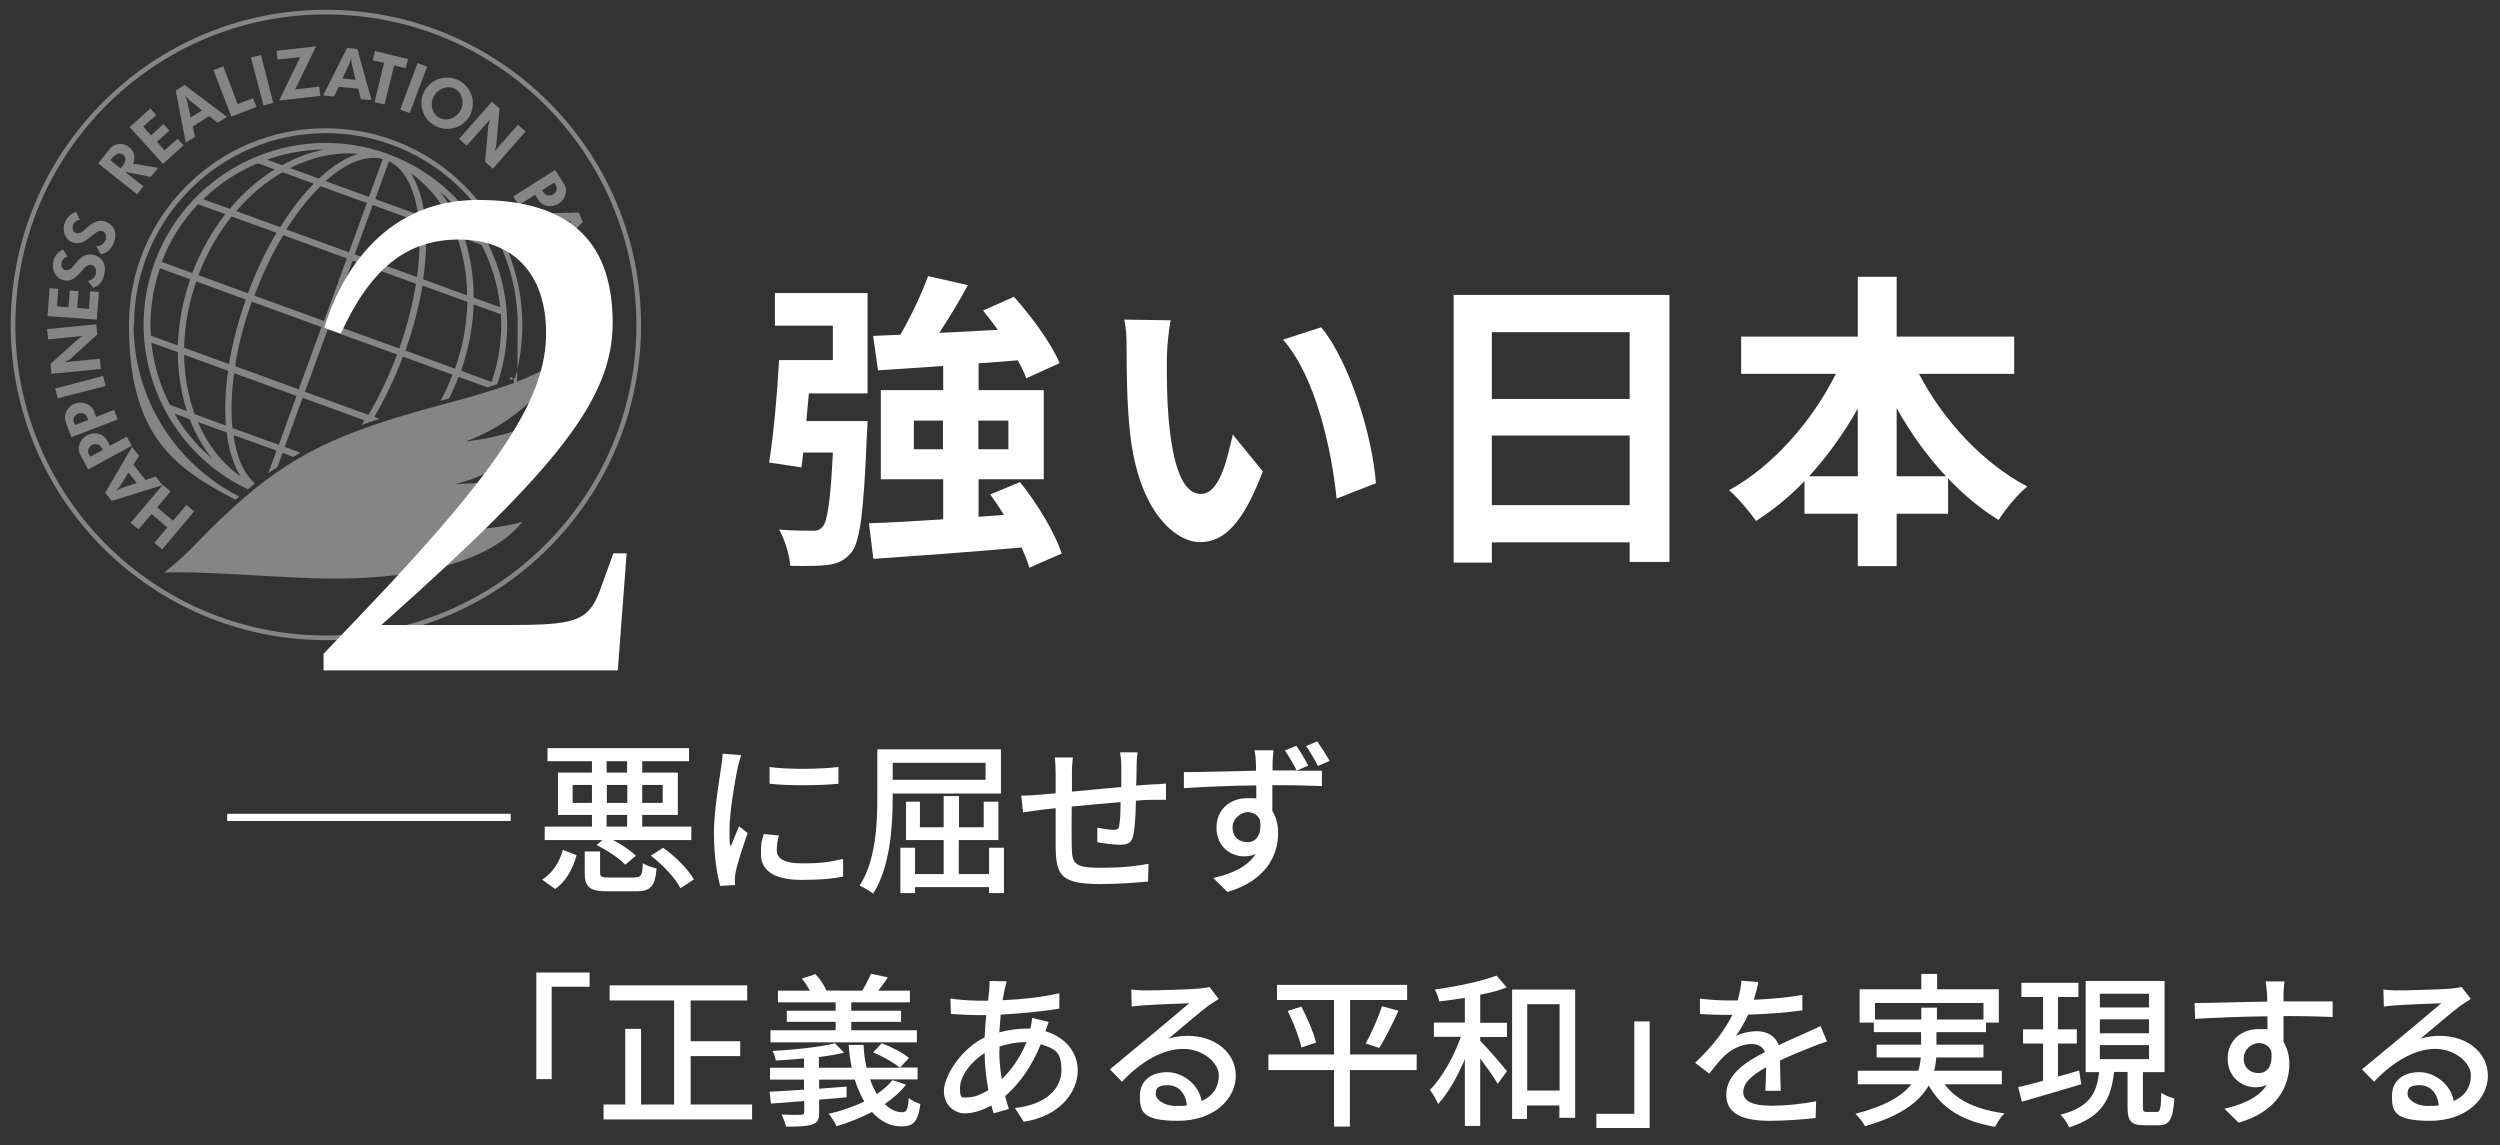 <?xml version="1.0" encoding="UTF-8"?>
<svg id="l2" xmlns="http://www.w3.org/2000/svg" width="1074" height="492" version="1.1" viewBox="0 0 1074 492">
  <rect x="0" y="0" width="1074" height="492" fill="#333333" stroke="none"/>
  <!-- Generator: Adobe Illustrator 29.5.1, SVG Export Plug-In . SVG Version: 2.1.0 Build 141)  -->
  <defs>
    <style>
      .st0 {
        fill: #fff;
      }

      .st1 {
        opacity: .4;
      }
    </style>
  </defs>
  <g class="st1">
    <polygon class="st0" points="44.3 161.5 45.4 165.8 24.8 171.1 23.7 166.9 44.3 161.5"/>
    <polygon class="st0" points="20.7 145.8 35.6 144.3 33.5 145.7 21.7 156.3 22.1 160.6 43.3 158.5 42.9 154.1 27.9 155.6 30.1 154.3 41.8 143.7 41.4 139.3 20.2 141.4 20.7 145.8"/>
    <polygon class="st0" points="59.5 227.4 65.1 220.8 71.9 226.6 66.3 233.2 69.7 236 83.4 219.7 80.1 216.9 74.3 223.7 67.5 218 73.3 211.1 69.9 208.3 56.1 224.6 59.5 227.4"/>
    <path class="st0" d="M58.7,207.5l-6.8,2.3-2.1,1.1,1.6-1.8,3.8-6.1,3.6,4.5ZM59.6,195.7l-2.9-3.7-11.5,19.7,2.8,3.5,21.8-6.8-2.9-3.7-4.4,1.5-5.2-6.6,2.5-3.9Z"/>
    <polygon class="st0" points="25 124.1 21.3 123.8 20.4 135.8 41.6 137.3 42.5 125.4 38.7 125.1 38.2 132.7 33.2 132.3 33.7 125.1 30 124.8 29.4 132 24.5 131.6 25 124.1"/>
    <g>
      <path class="st0" d="M40.1,123.6c2.3-.7,4.1-2.7,4.7-5.7,1-4.3-.9-7.6-4.7-8.4-2.9-.7-5.1.5-7.5,3.5-1.2,1.5-2.3,3-3.9,3.1-1.5,0-2.5-1.2-2.3-2.8.2-1.7,1.2-2.8,2.6-3l-1.9-3.1c-2,.8-3.6,2.6-4.2,5.1-.9,3.7,1.1,7.3,4.4,8.1,3.3.8,5.4-1.2,7.9-4.1,1.5-1.8,3-3,4.4-2.4,1.4.6,2.1,2.3,1.5,4-.5,1.5-1.7,2.4-3.3,2.8l2.3,3Z"/>
      <path class="st0" d="M43.4,109.2c2.4-.3,4.4-2.1,5.5-4.9,1.6-4.1.2-7.6-3.4-9-2.7-1.1-5.1-.2-8,2.4-1.5,1.3-2.7,2.7-4.3,2.5-1.5-.1-2.3-1.5-1.9-3.1.4-1.6,1.5-2.6,3-2.6l-1.5-3.4c-2.1.5-4,2.1-4.9,4.4-1.4,3.5,0,7.4,3.2,8.6,3.1,1.2,5.5-.4,8.5-2.9,1.8-1.5,3.4-2.5,4.7-1.8,1.3.8,1.7,2.5.8,4.2-.8,1.5-2,2.1-3.7,2.2l1.8,3.3Z"/>
      <path class="st0" d="M43.5,192.1l.7,1.2-5.4,2.9-.7-1.2c-.7-1.3,0-3,1.4-3.8,1.5-.8,3.3-.4,4,.9M34.6,195.6l3.3,6.1,18.7-10.2-2.1-3.9-7.3,3.9-1.2-2.3c-1.6-2.9-5.4-3.9-8.6-2.2-3.2,1.7-4.4,5.5-2.9,8.4"/>
      <path class="st0" d="M37.4,179.1l.5,1.3-5.7,2.2-.5-1.3c-.5-1.4.3-3,1.9-3.6,1.6-.6,3.3,0,3.8,1.4M28.2,181.3l2.5,6.5,19.9-7.6-1.6-4.1-7.7,3-.9-2.4c-1.2-3.1-4.9-4.5-8.2-3.3-3.4,1.3-5.1,4.8-3.9,7.9"/>
    </g>
    <polygon class="st0" points="117.4 44.2 113.2 45.3 107.8 24.7 112.1 23.6 117.4 44.2"/>
    <polygon class="st0" points="176 48.6 171.9 47.1 179.4 27.1 183.5 28.6 176 48.6"/>
    <polygon class="st0" points="222.5 53.6 212.6 64.8 213.2 62.4 214.6 46.6 211.3 43.7 197.2 59.7 200.5 62.6 210.5 51.3 209.8 53.8 208.4 69.5 211.7 72.5 225.8 56.5 222.5 53.6"/>
    <path class="st0" d="M81.9,50.4l-1.5-7-.9-2.3,1.7,1.8,5.6,4.5-4.9,3.1ZM93.5,52.7l4-2.5-18.2-13.7-3.8,2.4,4.3,22.4,4-2.5-1-4.5,7.1-4.4,3.6,2.9Z"/>
    <path class="st0" d="M147.1,33.7l3.1-6.5.7-2.3.2,2.4,1.7,7-5.7-.6ZM154.9,42.6l4.7.4-6.1-22-4.4-.4-10.3,20.4,4.7.5,2-4.2,8.4.8,1.1,4.5Z"/>
    <polygon class="st0" points="67.1 49.4 64.6 46.6 55.7 54.6 70 70.4 78.9 62.4 76.3 59.6 70.7 64.6 67.4 60.9 72.8 56.1 70.2 53.3 64.9 58.1 61.5 54.4 67.1 49.4"/>
    <path class="st0" d="M51.9,72.4l-4.5-3.6c2.5-3.1,4-3.4,5.5-2.3,1.5,1.2,1.5,2.7-1,5.8M57.2,70.2c1.1-2.4.6-5.1-1.7-7-2.8-2.2-6.4-1.7-8.5.9l-4.8,6.1,16.7,13.3,2.7-3.4-7.9-6.3,11.1,2.2,3.1-3.9-10.7-1.8Z"/>
    <polygon class="st0" points="110.2 45.9 99.4 50.1 91.7 30.1 95.9 28.5 102.1 44.7 108.7 42.2 110.2 45.9"/>
    <polygon class="st0" points="169.3 28.1 165.2 44.9 160.9 43.9 165 27 160.1 25.9 161.1 21.9 175.3 25.4 174.3 29.3 169.3 28.1"/>
    <polygon class="st0" points="135.8 19.9 118.8 21.8 119.2 25.6 129 24.5 119.9 43.2 137.6 41.2 137.1 37.2 126.8 38.4 135.8 19.9"/>
    <path class="st0" d="M188.7,50.6c-3.1-1.7-4.2-5.9-2.3-9.3,1.9-3.4,5.9-4.8,9.1-3.1,3.1,1.7,4.2,5.9,2.3,9.3-1.9,3.4-6,4.8-9.1,3.1M197.4,34.7c-5.3-2.9-12.1-1-15,4.3-2.9,5.3-1,12,4.4,15,5.4,2.9,12.1,1,15-4.3,2.9-5.3,1-12-4.4-15"/>
    <path class="st0" d="M236.2,95.8l7.2-.4,2.4-.5-2,1.4-5.3,4.8-2.2-5.3ZM232.1,106.9l1.8,4.3,16.5-15.8-1.7-4.1-22.8.6,1.8,4.3,4.6-.3,3.3,7.7-3.4,3.1Z"/>
    <g>
      <path class="st0" d="M233.6,82.9l-.7-1.2,5.2-3.3.7,1.2c.8,1.3.3,3-1.1,3.9-1.4.9-3.2.6-4-.6M242.2,78.9l-3.7-5.9-18,11.4,2.4,3.7,7-4.4,1.4,2.2c1.8,2.8,5.7,3.5,8.7,1.6,3-1.9,4.1-5.7,2.3-8.5"/>
      <path class="st0" d="M247,115.5l5.6-1.1c.8,3.9,0,5.3-1.8,5.6-1.9.4-3-.6-3.8-4.5M245.3,120.9c1.1,2.4,3.5,3.8,6.5,3.2,3.5-.7,5.5-3.8,4.8-7.1l-1.5-7.6-20.9,4.2.9,4.3,9.9-2-8.8,7.1,1,4.9,8.3-7.1Z"/>
    </g>
    <polygon class="st0" points="254.7 135.4 237.4 136.3 237.1 131.8 254.4 130.9 254.2 125.9 258.2 125.7 259 140.3 255 140.5 254.7 135.4"/>
    <polygon class="st0" points="257.6 159.6 258 154.6 252 150.6 250.1 149.8 252.1 149.3 258.8 146.5 259.3 141.5 246.9 147.3 237.4 146.3 237 150.7 246.5 151.6 257.6 159.6"/>
    <path class="st0" d="M140,6.2C66.3,6.2,6.6,65.9,6.6,139.6s59.7,133.4,133.4,133.4,133.4-59.7,133.4-133.4S213.7,6.2,140,6.2M275.4,139.6c0,74.8-60.6,135.4-135.4,135.4S4.6,214.4,4.6,139.6,65.2,4.2,140,4.2s135.4,60.6,135.4,135.4"/>
    <path class="st0" d="M57.6,139.6c0-45.5,36.9-82.4,82.4-82.4s82.4,36.9,82.4,82.4-1.2,16.2-3.5,23.7c.8-.3,1.6-.6,2.4-.9,2-7.2,3.1-14.9,3.1-22.8,0-46.6-37.8-84.5-84.5-84.5s-84.5,37.8-84.5,84.5,18.6,61.1,45.8,75.1c.5-.5,1.1-1,1.6-1.4-26.9-13.6-45.4-41.5-45.4-73.7"/>
    <path class="st0" d="M198.1,159.3c3.3-9.6,5.1-19.2,5.4-28.5l11.7,4.2c.6,9.6-.7,19.4-4,29.1l-13.1-4.8ZM195.5,158.4l-21.3-7.8c3.3-9.4,5.8-18.8,7.3-27.9l19.3,7c-.2,9.3-1.9,19-5.3,28.6M171.5,149.7l-29.8-10.8,9.8-26.9,27.2,9.9c-1.4,9-3.9,18.4-7.2,27.9M158.2,178.2l-27.2-9.9,9.8-26.8,29.8,10.8c-3.5,9.3-7.7,18.1-12.3,25.9M128.4,167.3l-27.4-10c1.4-9,3.8-18.4,7.2-27.7l29.9,10.9-9.8,26.8ZM119.8,191.1l-19.9-7.2c0-.6-.1-1.1-.2-1.7-.5-6.8-.2-14.2.9-21.9l26.8,9.8-7.7,21.1ZM103.4,204.7c-8-5.6-14.3-13.7-18.4-23.4l12.4,4.5c.9,7.8,3,14.2,6,18.9M75,177.7l6.5,2.4c2.4,6.2,5.6,11.9,9.6,16.9-6.5-5.5-11.9-12-16.1-19.2M65,147.2l11.4,4.1c0,8.9,1.4,17.5,3.9,25.3l-7.3-2.7c-4.3-8.3-7-17.4-8-26.8M68.6,115.2l13.1,4.8c-3.3,9.5-5,19.1-5.3,28.4l-11.6-4.2c-.6-9.5.6-19.3,3.9-28.9M85.2,87.8l11.6,4.2c-5.7,7.3-10.6,15.9-14.2,25.3l-13.1-4.8c3.6-9.5,9-17.8,15.6-24.8M110.7,70.1l7.3,2.7c-7,4.3-13.6,10.1-19.3,16.9l-11.4-4.1c6.8-6.6,14.7-11.8,23.4-15.4M139.4,64.2c-6.2,1.2-12.4,3.5-18.2,6.8l-6.5-2.4c7.9-2.8,16.2-4.3,24.7-4.4M153.8,66.1c-5.4,1.7-11,5.2-16.8,10.6l-12.4-4.5c9.4-4.7,19.4-7,29.2-6.1M164.4,68.4l-5.9,16.2-18.6-6.8c8.9-8,17.4-11.3,24.5-9.5M167.1,69.3c6.5,3.1,10.8,11.1,12.5,22.9l-18.4-6.7,5.9-16.2ZM160.2,88.1l19.7,7.2c0,.6.1,1.1.1,1.7.5,6.8.2,14.2-.9,22l-26.7-9.7,7.7-21.2ZM123,98.6c4.2-6.7,8.7-12.5,13.5-17.4.4-.4.8-.8,1.2-1.2l19.9,7.2-7.7,21.2-26.8-9.8ZM121.6,101l27.4,10-9.8,26.9-29.9-10.9c3.5-9.4,7.7-18.2,12.4-26M101.5,90.7c5.9-6.9,12.7-12.6,19.9-16.7l13.4,4.9c-.1.1-.2.2-.3.3-5,5.1-9.8,11.4-14.1,18.4l-18.9-6.9ZM85.2,118.3c3.6-9.5,8.5-18,14.3-25.3l19.3,7c-4.7,7.9-8.8,16.6-12.3,26l-21.3-7.8ZM79.1,149.4c.2-9.3,1.9-18.9,5.2-28.5l21.3,7.8c-3.3,9.4-5.8,18.7-7.2,27.7l-19.3-7ZM97,182.3c0,.2,0,.3,0,.5l-13.4-4.9c-2.8-7.8-4.4-16.5-4.5-25.5l18.9,6.9c-1.2,8.2-1.5,16-1,23.1M194.9,97.8l-12.4-4.5c-.9-7.8-3-14.2-6-18.9,8,5.6,14.3,13.8,18.4,23.4M204.9,101.4l-6.5-2.4c-2.4-6.3-5.6-12-9.6-16.9,6.5,5.5,11.9,12.1,16.1,19.3M182.8,96.8c0-.1,0-.3,0-.4l13.4,4.9c2.8,7.8,4.4,16.5,4.5,25.6l-18.9-6.9c1.2-8.2,1.5-16,1-23.2M214.9,132l-11.4-4.1c0-9-1.4-17.5-3.9-25.4l7.3,2.7c4.3,8.3,7,17.4,8,26.9M166.6,66.1c-40.5-14.7-85.4,6.2-100.2,46.7-13.9,38.2,4,80.4,40.1,97.4,1-.8,2-1.7,3.1-2.5-4.7-4-8-11.1-9.3-20.8l18.5,6.7-3.6,9.8c1.3-1,2.7-1.9,4-2.8l2.2-6,4.6,1.7c1-.6,2.1-1.2,3.1-1.8l-6.8-2.5,7.7-21.1,26.6,9.7c-.4.7-.9,1.4-1.3,2,2.5-.9,5-1.8,7.7-2.7l-2.2-.8c4.6-7.8,8.8-16.6,12.3-25.9l21.3,7.8c-1.5,3.9-3.2,7.7-5.2,11.2,1.2-.3,2.5-.7,3.7-1,1.5-3,2.9-6.1,4.1-9.3l12.4,4.5c1.4-.4,2.8-.9,4.2-1.3,13.9-40.2-7-84.4-47.1-99"/>
    <path class="st0" d="M191.1,227.1c16.6-3.5,30.6-12.5,38.8-24.4-8.6,3.2-23.8,5.1-34.2,5.2,17.8-4.2,33.6-16.3,39.2-27.4-11,4.1-23.3,8.1-34.7,9.1,18.2-6.7,33.5-19.9,40.7-35.2-13.2,8.8-27.6,13.2-53.1,20-42.1,11.3-62.7,21-87.3,43.3-16.1,14.6-17.2,18.2-30,28.3,12.8-.8,45.3,1.8,63.5,2.4,35.2,1.2,74.1-3.9,90.4-24.2-7.6,2.1-16.3,3.3-25.5,3.2-2.7,0-5.3-.2-7.8-.4"/>
  </g>
  <path class="st0" d="M269.2,237.8l-3.8,50.2h-126.4v-7.1l15.6-16.4c63.3-66,80-95.3,80-121.5s-15-40.1-37.4-40.1-37.9,12.3-50.8,40.4l-7.1-2.5c6-19.9,23.7-54.9,66-54.9s57.9,20.5,57.9,52.9-23.7,62.2-96.9,127.5l-2.5,2.2h54.9c27.8,0,33.8-1.4,38.8-14.2l6-16.6h5.7Z"/>
  <g>
    <path class="st0" d="M332.8,125.9h39.9v43.1h-25.2c-.4,4-.7,8-1.1,11.9h26.3s-.1,4-.3,6c-1.3,32.3-2.8,45.7-6.7,50.5-2.9,3.5-5.9,4.7-10.1,5.3-3.6.5-9.7.5-16.1.4-.4-4.9-2.3-11.2-4.8-15.6,5.7.5,11.2.5,13.9.5,2.1.1,3.3-.1,4.7-1.6,2.1-2.1,3.5-10.9,4.5-32h-12.7l-.8,6.4-13.9-2.1c1.9-11.6,3.5-29.6,4.3-44h23.1v-14.8h-24.9v-14ZM442.2,243.9c-.7-2.5-1.9-5.5-3.3-8.7-22.8,2-46.5,3.7-63.7,4.9l-1.9-15.3c8.8-.3,19.9-.9,31.9-1.7v-17.2h-26.8v-38.3h26.8v-10.4c-10.3.8-19.9,1.3-28,1.9l-2.1-14.8,11.7-.5c4.5-7.9,9.2-17.6,11.9-25.2l17.1,3.9c-3.7,6.9-8.1,14.1-12.3,20.5,8.1-.4,16.7-.8,25.2-1.3-2-2.8-4.3-5.7-6.4-8.3l13.3-5.9c7.6,8.5,16.1,20.1,19.6,28.5l-14.3,6.5c-.8-2.3-2.1-4.9-3.7-7.7-5.6.4-11.2.9-16.8,1.3v11.5h28v38.3h-28v16.1l10.9-.8c-1.9-3.1-3.9-6-5.9-8.8l12.8-5.3c7.5,9.3,15.1,22,17.9,30.7l-13.9,6.1ZM405.1,193v-12.3h-12.5v12.3h12.5ZM420.3,180.7v12.3h12.9v-12.3h-12.9Z"/>
    <path class="st0" d="M501.3,153.4c-.1,8.4,0,18.1.8,27.4,1.8,18.6,5.7,31.4,13.8,31.4s11.3-15.1,13.7-25.5l12.9,15.8c-8.5,22.5-16.7,30.4-27,30.4s-26.5-12.8-30.1-47.5c-1.3-11.9-1.4-27-1.4-34.9s-.3-9.2-1-13.2l19.9.3c-.9,4.7-1.6,12.2-1.6,15.8ZM591.1,207.6l-16.9,6.6c-2.1-20.8-8.9-52.3-23-68.3l16.4-5.3c12.3,14.9,22.1,47.2,23.5,67Z"/>
    <path class="st0" d="M717.2,126.7v114.7h-17.1v-8.4h-59.2v8.7h-16.4v-115h92.7ZM640.9,142.7v28.7h59.2v-28.7h-59.2ZM700.1,217v-29.9h-59.2v29.9h59.2Z"/>
    <path class="st0" d="M824.4,160.6c10.4,20,27.5,38.4,46.5,48.4-4,3.2-9.5,9.9-12.3,14.4-7.7-4.8-15.1-10.8-21.7-17.9v15.2h-22.1v22.5h-16.7v-22.5h-22.9v-14c-6.4,6.7-13.5,12.4-20.8,17.1-2.8-4-7.9-10.1-11.6-13.2,18.8-10.3,35.6-29.5,45.9-50h-40.7v-16h50.1v-25.7h16.7v25.7h50.5v16h-40.9ZM798.1,204.6v-29.1c-6,10.7-13.1,20.5-20.9,29.1h20.9ZM836,204.6c-8-8.5-15.2-18.5-21.2-29.3v29.3h21.2Z"/>
  </g>
  <g>
    <path class="st0" d="M219.4,349.6v3.1h-121.8v-3.1h121.8Z"/>
    <path class="st0" d="M232.9,377.9c4.6-2.9,7.5-7.6,8.9-12.8l5.9,2.3c-1.6,5.6-4.3,11.1-9.2,14.5l-5.6-4ZM258.8,360.9h-24.8v-5.8h20.3v-5h-14.6v-18.2h14.6v-4.9h-19.1v-5.6h60.8v5.6h-20.1v4.9h15.3v18.2h-15.3v5h21.1v5.8h-33.6c3.8,2,7.6,4.6,9.8,6.7l-4.6,3.9c-2.4-2.7-7.8-6.2-12.3-8.5l2.5-2.1ZM254.3,344.9v-7.7h-8.3v7.7h8.3ZM272.8,376.9c2.6,0,3.1-.8,3.4-6.1,1.4,1.1,4.1,1.9,5.9,2.3-.8,7.9-2.7,9.8-8.8,9.8h-12.2c-8,0-9.9-1.9-9.9-7.9v-9.2h6.6v9.1c0,1.8.6,2.1,4,2.1h11ZM260.6,331.9h8.8v-4.9h-8.8v4.9ZM269.5,337.2h-8.8v7.7h8.8v-7.7ZM260.6,355.1h8.8v-5h-8.8v5ZM275.9,337.2v7.7h8.8v-7.7h-8.8ZM284.9,364.2c5.3,3.8,10.8,9.3,13.2,13.6l-5.8,3.8c-2.1-4.3-7.6-10.1-12.7-14l5.3-3.4Z"/>
    <path class="st0" d="M318.4,324.4c-.5,1.4-1.2,4.1-1.5,5.4-1.2,5.8-3.5,19-3.5,26.6s.1,4.9.5,7.4c1.1-2.9,2.5-6.3,3.6-8.8l3.7,2.9c-1.9,5.3-4.4,12.9-5.1,16.5-.2.9-.4,2.4-.4,3.2,0,.7,0,1.8.1,2.6l-6.4.4c-1.4-4.9-2.7-13.3-2.7-22.8s2.3-22.5,3.1-28.2c.3-1.8.6-4,.6-5.8l7.9.6ZM334.6,358.9c-.6,2.4-.9,4.4-.9,6.3,0,3.2,2.4,5.7,10.9,5.7s11.7-.6,17.6-1.9v7.6c-4.3.9-10.1,1.4-17.8,1.4-12,0-17.5-4.1-17.5-11s.6-5.6,1.2-8.7l6.4.6ZM360.2,329.4v7.3c-8.1.8-21.4.9-29.6,0v-7.2c8.1,1.2,22.3.9,29.6,0Z"/>
    <path class="st0" d="M383.5,340.9v1.7c0,12.1-1,29.8-8.4,41.3-1.3-1-4.2-2.8-5.8-3.4,7-10.9,7.6-26.7,7.6-37.9v-20.7h53.1v19h-46.5ZM383.5,327.7v7.3h39.9v-7.3h-39.9ZM431.3,364.2v19.5h-6.4v-2.6h-31.8v2.6h-6.3v-19.5h6.3v11.3h12.3v-14.6h-16.2v-16.5h6v11h10.2v-13.4h6.6v13.4h10.6v-11h6.3v16.5h-17v14.6h13v-11.3h6.4Z"/>
    <path class="st0" d="M488.7,323.1c-.2,1.1-.4,3.9-.4,5.6,0,3-.1,6.1-.2,8.8,2.4-.2,4.7-.4,6.7-.5,1.9,0,4.3-.2,6.1-.4v7c-1.1,0-4.3,0-6.1,0-1.9,0-4.2.1-6.8.4-.1,5.3-.4,11.4-1.1,14.6-.6,3.4-2.3,4.3-5.7,4.3s-7.7-.7-9.8-1.1v-6.2c2.4.4,5.4.9,6.9.9s2.3-.2,2.5-1.7c.4-2.2.6-6.2.6-10.2-6.8.5-14.5,1.3-21,1.9,0,6.9-.1,13.9,0,16.8.2,7.3.5,9.5,12,9.5s16.2-.9,21-1.7l-.2,7.6c-4.8.5-13.4,1.1-20.4,1.1-17.2,0-19-3.9-19.3-15.5,0-3,0-10.2,0-17.1-2.6.3-4.8.5-6.3.7-2.2.3-5.8.8-7.7,1.1l-.8-7.2c2.1,0,5.1-.1,8-.4,1.6-.1,3.9-.4,6.8-.6v-8.6c0-2.4-.1-4.5-.4-6.8h7.8c-.2,1.9-.4,3.9-.4,6.4s0,5,0,8.3c6.5-.6,14.1-1.4,21.2-2v-9.1c0-1.6-.3-4.5-.5-5.8h7.6Z"/>
    <path class="st0" d="M557.2,331.1c4.6,0,8.6,0,10.7,0v6.6c-4.3-.2-10.9-.4-21.3-.4,0,3.8,0,7.8,0,11.1,1.6,2.6,2.5,5.8,2.5,9.4,0,9.4-5,20.5-21.8,25.4l-6.1-6c8.3-1.9,14.8-4.9,18.2-10.3-1.4.6-3.1,1-4.9,1-5.8,0-11.9-4.2-11.9-12.3s6.1-12.7,13.2-12.7,2.6.1,3.9.5v-6c-10.8.1-22.3.6-31.1,1.2v-6.9c7.8,0,20.9-.4,31-.6,0-1.5,0-2.8-.1-3.6,0-1.9-.3-4.2-.6-5.2h8.2c-.1,1-.4,4.1-.4,5.1,0,.9,0,2.1,0,3.6h10.4c-1.5-2.9-3.4-6.1-5.1-8.6l4.9-2c1.7,2.4,3.8,5.9,5.1,8.5l-4.8,2.1ZM535.9,361.8c3.6,0,6.3-2.9,5.4-9.6-1.1-2.3-3.1-3.3-5.4-3.3s-6.4,2.4-6.4,6.6,3,6.3,6.4,6.3ZM566.2,329.1c-1.5-2.9-3.3-6.1-5.1-8.6l4.8-2c1.7,2.5,3.9,5.8,5.3,8.4l-4.9,2.1Z"/>
    <path class="st0" d="M230.3,417.8h23v6.1h-16.3v39.7h-6.6v-45.9Z"/>
    <path class="st0" d="M323.1,474.5v6.4h-63.8v-6.4h9.3v-32.5h6.8v32.5h14.2v-44.7h-27.7v-6.5h59.1v6.5h-24.3v17.5h21.3v6.4h-21.3v20.8h26.5Z"/>
    <path class="st0" d="M389.2,466c-2.4,3.1-5.5,5.8-9.1,8.3,2.4,2.3,4.9,3.6,7.6,3.5,1.9,0,2.4-1.5,2.7-6.1,1.3,1.1,3.4,2.1,5,2.6-1,7.7-3.1,9.6-8.1,9.6s-9.2-2.3-12.7-6.2c-4.8,2.5-10.1,4.6-15.2,6.1-.6-1.3-2.3-4.1-3.4-5.3,5.3-1.2,10.6-3,15.3-5.3-1.6-2.7-3-5.9-4.1-9.4h-15.3v3.9c3.9-.3,7.8-.6,11.8-.9v4.6c-3.9.4-7.9.7-11.8,1v5.4c0,3.2-.7,4.6-3.1,5.3-2.3.8-5.8.9-11.1.9-.4-1.6-1.2-3.7-1.9-5.2,3.6.2,7.3.2,8.3.1,1.1,0,1.4-.3,1.4-1.3v-4.6l-14.3,1.1-.6-5.1c4.1-.2,9.2-.5,14.8-.9v-4.3h-14.6v-5.1h14.6v-4c-4.1.4-8.3.7-12.1.9-.2-1.1-.8-3-1.4-4.1,9.4-.5,20.5-1.7,26.8-3.3l3.9,4c-3.1.8-6.8,1.4-10.8,1.9v4.6h14.1c-.6-3.1-1.1-6.4-1.3-9.8h6.4c.1,3.5.6,6.8,1.3,9.8h14.3c-2.4-2.1-7.4-4.9-11.5-6.6l3.7-3.9c4.1,1.5,9.1,4.1,11.7,6.3l-3.8,4.1h7.5v5.1h-20.4c.8,2.4,1.8,4.5,2.9,6.3,2.7-1.8,5-3.8,6.7-6l5.6,1.9ZM394,447.8h-63v-5.2h28v-3.6h-21v-4.8h21v-3.6h-24.8v-5h13.7c-.9-1.7-2.1-3.6-3.4-5.2l5.8-1.9c2,2,3.9,5,4.7,7h-.4c0,.1,15.8.1,15.8.1,1.3-2.1,2.9-5.2,3.8-7.3l7.2,1.6c-1.4,2.1-2.8,4.1-4.1,5.7h13.6v5h-25.2v3.6h21.4v4.8h-21.4v3.6h28.2v5.2Z"/>
    <path class="st0" d="M450.5,439.1c-.4.9-.9,2.6-1.4,3.9,8.6,2.6,13.9,9,13.9,17s-6.4,19.3-23.2,21.9l-3.8-5.9c13.1-1.4,20-8.1,20-16.3s-3.1-9.2-8.9-11.1c-3.9,9.8-9.6,17.4-15.3,22.3.5,1.9,1.1,3.8,1.6,5.5l-6.5,1.9c-.4-1.1-.7-2.2-1-3.4-3.6,2-7.7,3.4-11.5,3.4s-8.9-3-8.9-9.6,7.8-18.5,17.5-23c.1-3.3.4-6.6.7-9.6h-3.4c-3.4,0-8.8-.3-11.8-.5l-.2-6.6c2.4.4,8.6.9,12.3.9h3.9l.5-4.8c0-1.2.2-2.7.1-3.7l7.4.2c-.4,1.1-.6,2.4-.9,3.4-.3,1.4-.6,3-.9,4.7,8.8-.4,16.9-1.3,24.4-3v6.6c-7.1,1.2-16.5,2.1-25.2,2.6-.2,2.4-.4,5-.6,7.6,3.8-1,7.8-1.6,11.3-1.6s1.4,0,2,0c.4-1.3.7-3.4.8-4.6l7,1.7ZM424.6,468.3c-.9-5-1.6-10.5-1.6-15.9-6.2,3.9-10.6,10.1-10.6,15.1s1.1,3.9,3.6,3.9,5.4-1.1,8.6-3.1ZM429.3,451.3c0,4.4.4,8.6,1.1,12.3,4.1-4,7.8-9.1,10.6-15.9h-.4c-4.3,0-8.1.9-11.2,1.9v1.7Z"/>
    <path class="st0" d="M523.6,429.1c-1.4.9-3.1,2-4.4,2.9-3.6,2.6-12.2,10.1-17.2,14.2,2.9-.9,5.6-1.2,8.3-1.2,11.8,0,20.6,7.3,20.6,17.1s-9.1,19.4-24.9,19.4-16.3-4.4-16.3-10.8,4.8-10.1,11.7-10.1,13.8,5.6,14.8,12.4c4.8-2.1,7.4-5.9,7.4-11.1s-6.7-11.3-15.3-11.3-18,5.3-26.3,14.1l-5.2-5.3c5.5-4.5,14.3-11.9,18.5-15.3,3.9-3.3,12.1-10.1,15.6-13.1-3.7.1-15.8.6-19.5.9-1.8.1-3.6.3-5.2.5l-.2-7.3c1.8.2,3.9.4,5.6.4,3.7,0,19.7-.4,23.5-.8,2.4-.3,3.7-.4,4.5-.7l3.9,5.1ZM509.9,474.8c-.6-5.2-3.6-8.6-8.3-8.6s-5.1,1.7-5.1,3.9,3.6,5,8.4,5,3.4,0,5-.3Z"/>
    <path class="st0" d="M608.5,459.7h-28.6v24.3h-6.8v-24.3h-28.2v-6.7h28.2v-23.4h-24.5v-6.5h55.9v6.5h-24.5v23.4h28.6v6.7ZM559.1,432.5c2.6,4.9,5.3,11.3,6.3,15.4l-6.3,2.1c-.9-4.1-3.4-10.7-5.9-15.7l6-1.9ZM586.7,448.3c2.4-4.3,5.4-11.1,7-16l7.1,1.9c-2.6,5.6-5.7,12-8.3,16l-5.7-1.9Z"/>
    <path class="st0" d="M635.9,439.4h11.5v6.1h-11.5v1.6c2.8,2.8,9.8,10.9,11.5,13.1l-4,5.4c-1.4-2.6-4.7-7.1-7.5-10.9v29h-6.6v-28.7c-3.2,7.6-7.3,14.8-11.5,19.3-.7-1.9-2.3-4.4-3.5-6.1,5.2-5.2,10.3-14.3,13.3-22.8h-11.6v-6.1h13.3v-10.6c-3.7.6-7.5,1.1-11,1.5-.3-1.4-1.1-3.6-1.9-5.1,9.3-1.3,20.1-3.5,26.5-6l4.4,5.1c-3.4,1.3-7.3,2.4-11.4,3.1v12ZM676.7,425.1v55.1h-6.8v-5.3h-13.9v5.8h-6.4v-55.6h27.1ZM670,468.5v-37.1h-13.9v37.1h13.9Z"/>
    <path class="st0" d="M708.8,484.6h-23v-6.1h16.3v-39.7h6.6v45.9Z"/>
    <path class="st0" d="M758.4,468.4c.2-2.4.3-6.4.3-9.9-6,3.4-9.8,6.6-9.8,10.7s4.6,5.8,11.7,5.8,13.4-.7,19.6-1.9l-.2,7.2c-5.1.6-13.3,1.2-19.6,1.2-10.6,0-18.8-2.4-18.8-11.2s8.5-14.2,16.6-18.3c-.9-2.5-3.1-3.5-5.7-3.5-4.4,0-8.7,2.3-11.7,5.1-2.1,2-4.1,4.6-6.5,7.6l-6.1-4.6c8.3-7.8,13.1-14.7,16-20.6h-2.1c-2.9,0-7.8-.1-11.8-.4v-6.6c3.7.5,8.8.8,12.1.8h4.1c.9-3.2,1.5-6.3,1.6-8.5l7.3.6c-.4,1.9-1,4.6-2,7.6,7-.3,14.4-.9,20.9-2.1v6.6c-6.9,1.1-15.6,1.6-23.3,1.9-1.4,3.1-3.3,6.4-5.3,9.2,2.2-1.3,6.2-2.1,9-2.1,4.4,0,8.1,2.1,9.4,6,4.4-2.1,8-3.6,11.3-5.1,2.4-1.1,4.4-2,6.7-3.1l2.8,6.6c-1.9.6-5,1.7-7.1,2.6-3.6,1.4-8.2,3.3-13.1,5.6,0,4,.2,9.6.3,13h-6.8Z"/>
    <path class="st0" d="M835.5,465.9c5,6.8,13.6,10.8,25.6,12.4-1.4,1.3-3.1,4-4,5.8-13.9-2.4-23-7.9-28.5-17.8-3.9,6.8-11.7,13.1-27.4,17.5-.7-1.4-2.6-3.9-4.1-5.3,13.1-3.4,20.2-7.8,24-12.7h-23v-5.8h26c.6-1.9.9-3.8,1.1-5.7h-19v-5.5h19.1v-5.4h-20.3v-4.1h-6.1v-14.3h26.5v-6.6h6.8v6.6h26.5v14.3h-5.5v4.1h-21.3v5.4h20.2v5.5h-20.3c-.1,1.9-.4,3.9-.9,5.7h29.1v5.8h-24.8ZM825.4,438v-5.1h6.7v5.1h20v-7.1h-46.6v7.1h19.8Z"/>
    <path class="st0" d="M894.1,465.8c-8.9,2.7-18.4,5.4-25.5,7.5l-1.6-6.3c3-.6,6.7-1.6,10.7-2.7v-16h-8.6v-6.1h8.6v-13.9h-9.3v-6.1h24.5v6.1h-8.8v13.9h8.1v6.1h-8.1v14.2l9.1-2.6.9,5.9ZM926.5,477.7c1.5,0,1.8-1.1,2-8.3,1.3,1.1,3.9,2.1,5.6,2.5-.6,9.1-2.1,11.5-6.8,11.5h-6.2c-5.7,0-7.1-1.9-7.1-7.8v-15.1h-5.8c-1.3,11.4-4.9,19.3-19.3,23.8-.6-1.6-2.4-4.2-3.7-5.4,12.8-3.4,15.5-9.4,16.6-18.3h-5.8v-39.2h33.9v39.2h-9.3v15c0,1.9.3,2.1,1.8,2.1h4.4ZM902.1,432.8h21.1v-5.9h-21.1v5.9ZM902.1,443.9h21.1v-6h-21.1v6ZM902.1,455h21.1v-6h-21.1v6Z"/>
    <path class="st0" d="M1002.1,436.9c-4.2-.2-10.8-.4-21.1-.4,0,3.8,0,7.9,0,11.1,1.6,2.6,2.5,5.8,2.5,9.4,0,9.4-5,20.5-21.8,25.3l-6.1-6c8.3-1.9,14.8-4.9,18.2-10.2-1.4.6-3.1,1-4.9,1-5.7,0-11.9-4.3-11.9-12.3s6.1-12.7,13.2-12.7,2.7.1,3.9.5v-6c-10.8.1-22.3.6-31.1,1.1l-.2-6.8c8,0,21.1-.5,31.2-.6,0-1.5,0-2.8-.1-3.6-.1-1.8-.4-4.1-.6-5.1h8.1c-.1.9-.4,4.1-.4,5.1,0,.9,0,2.1,0,3.5h21.1v6.7ZM970.3,461c3.6,0,6.3-2.9,5.4-9.6-1.1-2.3-3.1-3.3-5.5-3.3s-6.3,2.4-6.3,6.6,3,6.3,6.4,6.3Z"/>
    <path class="st0" d="M1061.5,429.1c-1.4.9-3.1,2-4.4,2.9-3.6,2.6-12.2,10.1-17.2,14.2,2.9-.9,5.6-1.2,8.3-1.2,11.8,0,20.6,7.3,20.6,17.1s-9.1,19.4-24.9,19.4-16.3-4.4-16.3-10.8,4.8-10.1,11.7-10.1,13.8,5.6,14.8,12.4c4.8-2.1,7.4-5.9,7.4-11.1s-6.7-11.3-15.3-11.3-18,5.3-26.3,14.1l-5.2-5.3c5.5-4.5,14.3-11.9,18.5-15.3,3.9-3.3,12.1-10.1,15.6-13.1-3.7.1-15.8.6-19.5.9-1.8.1-3.6.3-5.2.5l-.2-7.3c1.8.2,3.9.4,5.6.4,3.7,0,19.7-.4,23.5-.8,2.4-.3,3.7-.4,4.5-.7l3.9,5.1ZM1047.7,474.8c-.6-5.2-3.6-8.6-8.3-8.6s-5.1,1.7-5.1,3.9,3.6,5,8.4,5,3.4,0,5-.3Z"/>
  </g>
</svg>